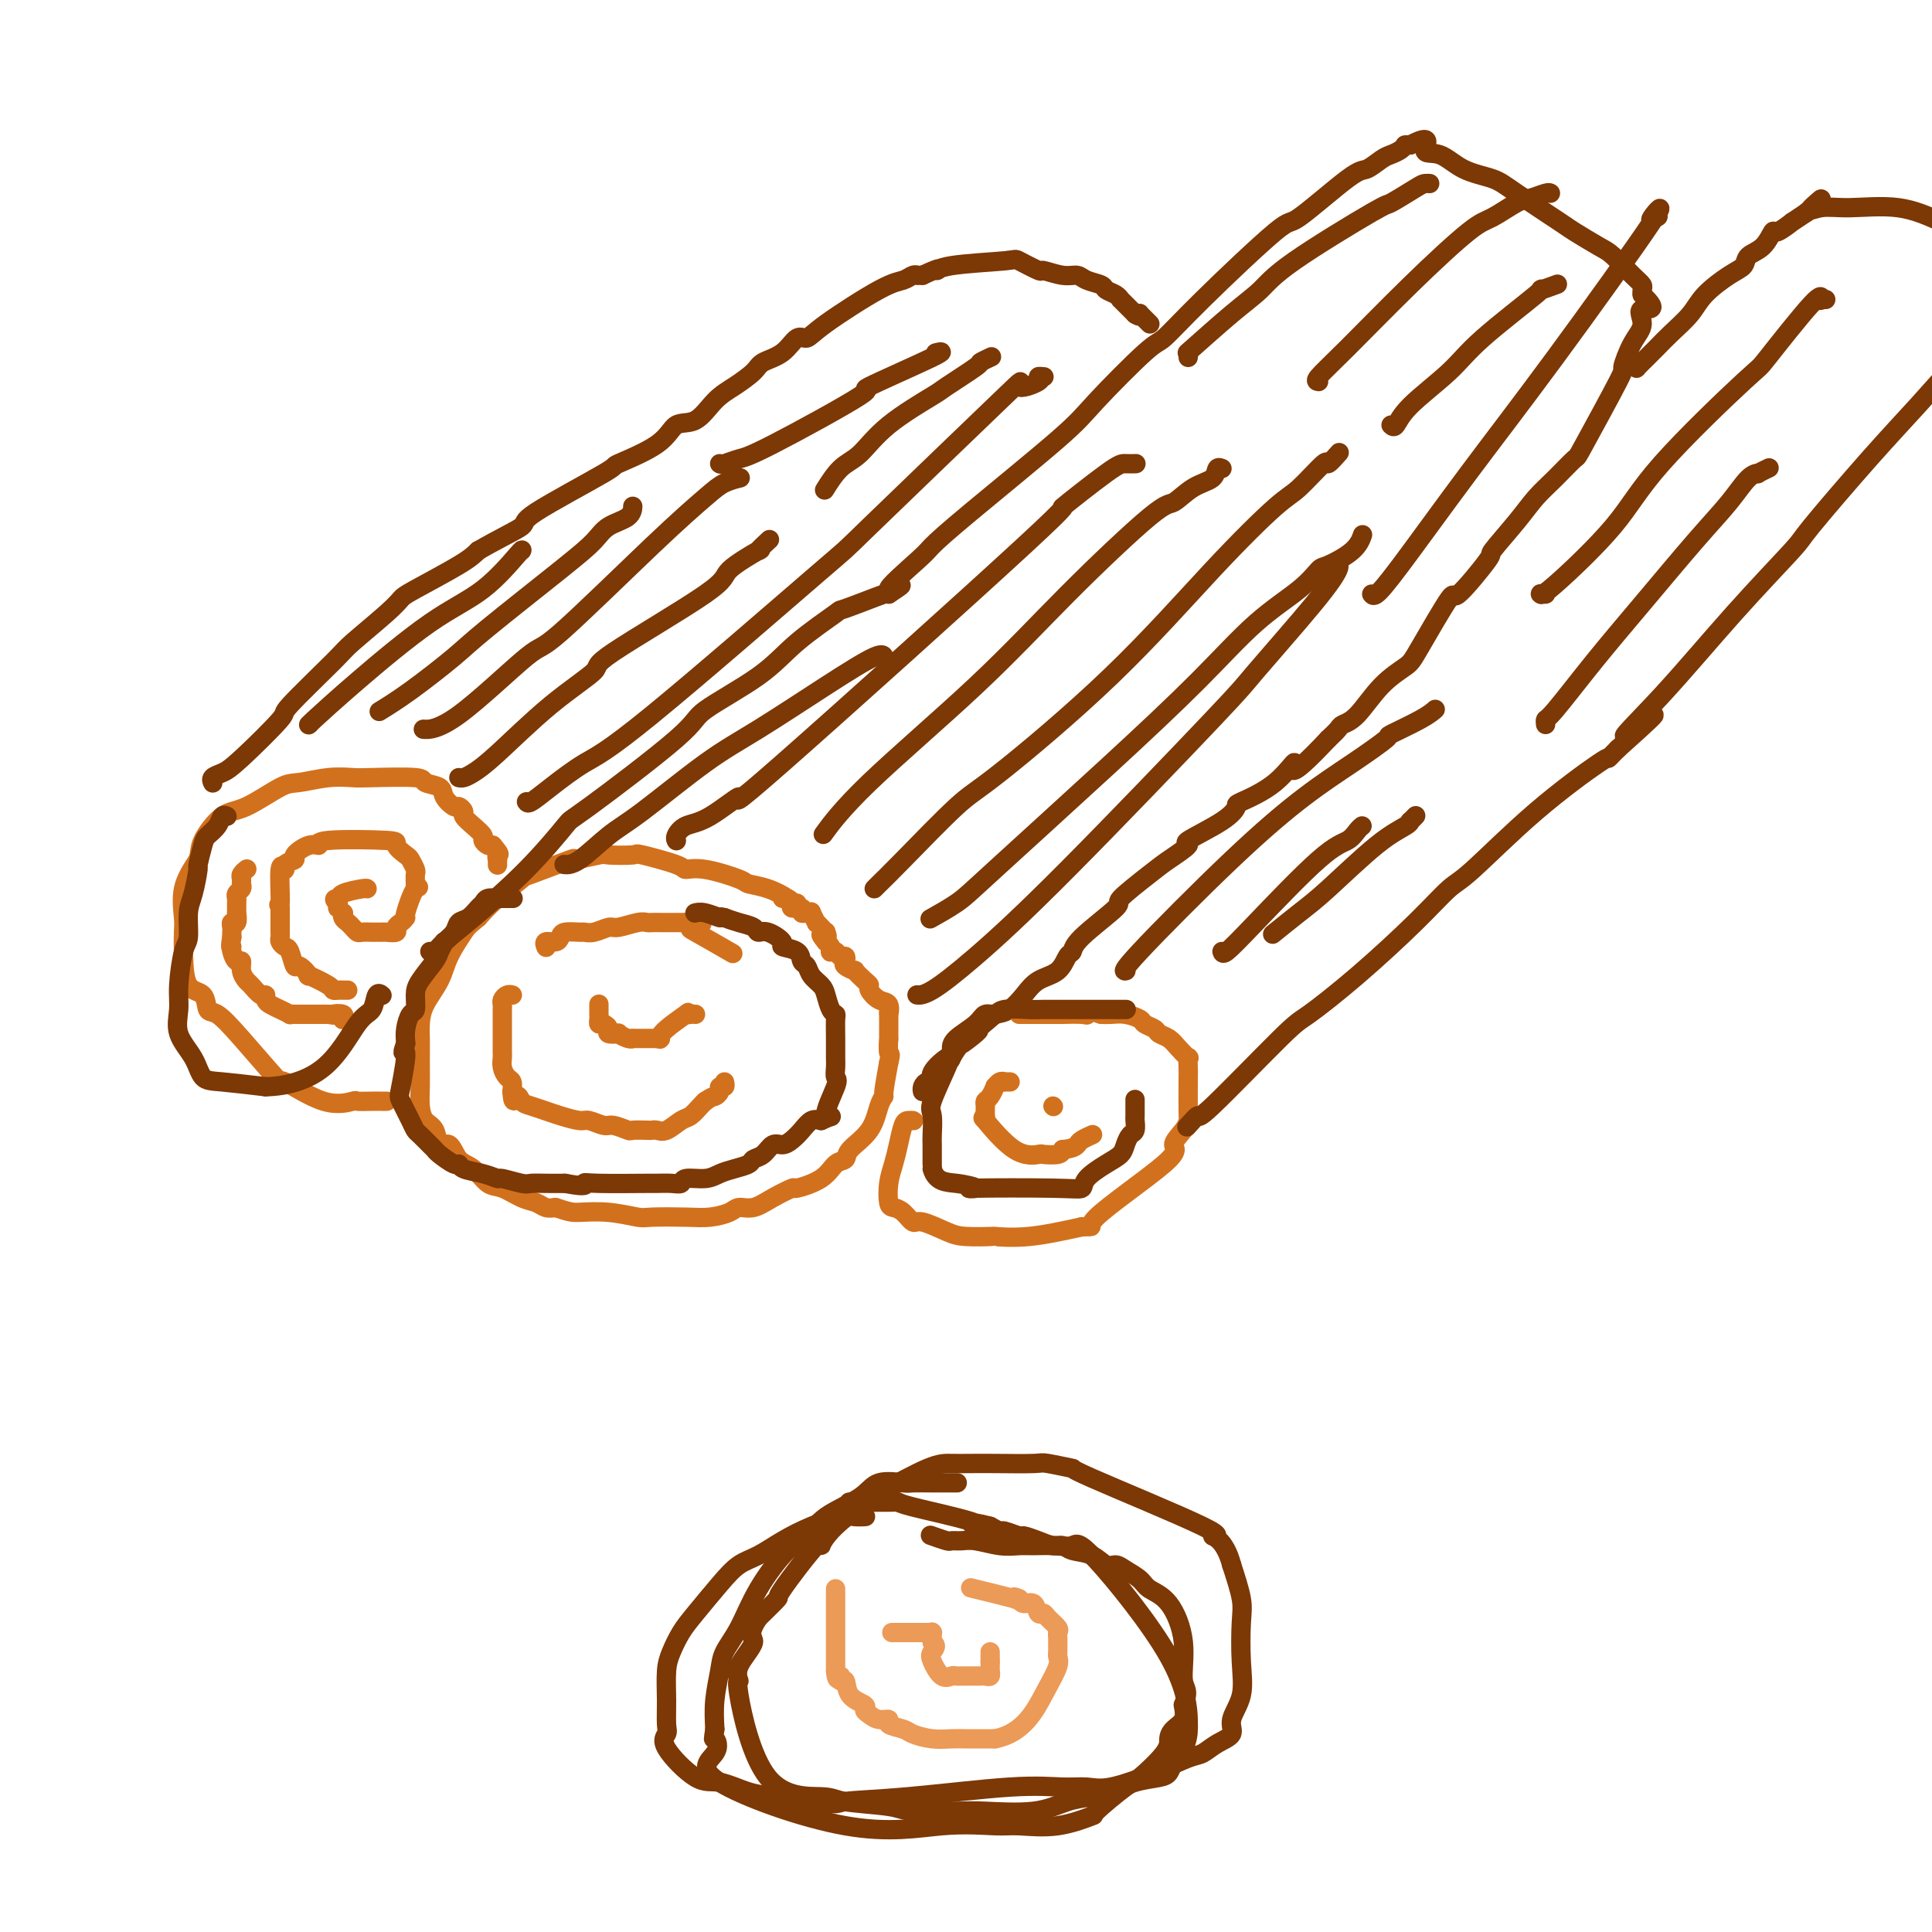 <svg viewBox='0 0 400 400' version='1.1' xmlns='http://www.w3.org/2000/svg' xmlns:xlink='http://www.w3.org/1999/xlink'><g fill='none' stroke='#D2711D' stroke-width='4' stroke-linecap='round' stroke-linejoin='round'><path d='M165,187c-0.399,0.060 -0.798,0.119 -1,0c-0.202,-0.119 -0.206,-0.418 -1,-1c-0.794,-0.582 -2.378,-1.448 -4,-2c-1.622,-0.552 -3.283,-0.791 -4,-1c-0.717,-0.209 -0.491,-0.389 -2,-1c-1.509,-0.611 -4.753,-1.652 -7,-2c-2.247,-0.348 -3.496,-0.002 -4,0c-0.504,0.002 -0.263,-0.340 -2,-1c-1.737,-0.660 -5.452,-1.636 -7,-2c-1.548,-0.364 -0.929,-0.115 -2,0c-1.071,0.115 -3.833,0.094 -5,0c-1.167,-0.094 -0.739,-0.263 -2,0c-1.261,0.263 -4.210,0.958 -5,1c-0.790,0.042 0.578,-0.569 -1,0c-1.578,0.569 -6.103,2.317 -8,3c-1.897,0.683 -1.164,0.299 -2,1c-0.836,0.701 -3.239,2.486 -5,4c-1.761,1.514 -2.881,2.757 -4,4'/><path d='M99,190c-2.220,1.832 -2.269,1.911 -3,3c-0.731,1.089 -2.143,3.187 -3,5c-0.857,1.813 -1.158,3.343 -2,5c-0.842,1.657 -2.226,3.443 -3,5c-0.774,1.557 -0.939,2.884 -1,4c-0.061,1.116 -0.017,2.020 0,3c0.017,0.980 0.006,2.034 0,3c-0.006,0.966 -0.009,1.843 0,3c0.009,1.157 0.029,2.595 0,4c-0.029,1.405 -0.107,2.776 0,4c0.107,1.224 0.398,2.299 1,3c0.602,0.701 1.515,1.026 2,2c0.485,0.974 0.542,2.598 1,3c0.458,0.402 1.318,-0.416 2,0c0.682,0.416 1.186,2.066 2,3c0.814,0.934 1.937,1.153 3,2c1.063,0.847 2.067,2.322 3,3c0.933,0.678 1.797,0.560 3,1c1.203,0.440 2.745,1.437 4,2c1.255,0.563 2.222,0.690 3,1c0.778,0.310 1.365,0.803 2,1c0.635,0.197 1.317,0.099 2,0'/><path d='M115,250c3.026,1.016 3.589,1.057 5,1c1.411,-0.057 3.668,-0.211 6,0c2.332,0.211 4.740,0.786 6,1c1.260,0.214 1.372,0.067 3,0c1.628,-0.067 4.770,-0.055 7,0c2.230,0.055 3.547,0.153 5,0c1.453,-0.153 3.042,-0.557 4,-1c0.958,-0.443 1.286,-0.927 2,-1c0.714,-0.073 1.815,0.263 3,0c1.185,-0.263 2.452,-1.125 4,-2c1.548,-0.875 3.375,-1.764 4,-2c0.625,-0.236 0.049,0.181 1,0c0.951,-0.181 3.431,-0.959 5,-2c1.569,-1.041 2.227,-2.344 3,-3c0.773,-0.656 1.661,-0.663 2,-1c0.339,-0.337 0.129,-1.004 1,-2c0.871,-0.996 2.825,-2.322 4,-4c1.175,-1.678 1.573,-3.707 2,-5c0.427,-1.293 0.884,-1.848 1,-2c0.116,-0.152 -0.110,0.099 0,-1c0.110,-1.099 0.555,-3.550 1,-6'/><path d='M184,220c0.619,-2.414 0.165,-1.450 0,-2c-0.165,-0.550 -0.043,-2.613 0,-3c0.043,-0.387 0.006,0.903 0,0c-0.006,-0.903 0.019,-4.000 0,-5c-0.019,-1.000 -0.082,0.097 0,0c0.082,-0.097 0.307,-1.387 0,-2c-0.307,-0.613 -1.148,-0.550 -2,-1c-0.852,-0.450 -1.715,-1.412 -2,-2c-0.285,-0.588 0.007,-0.802 0,-1c-0.007,-0.198 -0.314,-0.382 -1,-1c-0.686,-0.618 -1.752,-1.672 -2,-2c-0.248,-0.328 0.323,0.071 0,0c-0.323,-0.071 -1.539,-0.611 -2,-1c-0.461,-0.389 -0.166,-0.626 0,-1c0.166,-0.374 0.202,-0.884 0,-1c-0.202,-0.116 -0.642,0.162 -1,0c-0.358,-0.162 -0.635,-0.764 -1,-1c-0.365,-0.236 -0.820,-0.104 -1,0c-0.180,0.104 -0.087,0.182 0,0c0.087,-0.182 0.168,-0.623 0,-1c-0.168,-0.377 -0.584,-0.688 -1,-1'/><path d='M171,195c-2.008,-2.483 -0.528,-1.192 0,-1c0.528,0.192 0.104,-0.717 0,-1c-0.104,-0.283 0.112,0.060 0,0c-0.112,-0.060 -0.551,-0.524 -1,-1c-0.449,-0.476 -0.908,-0.965 -1,-1c-0.092,-0.035 0.181,0.384 0,0c-0.181,-0.384 -0.817,-1.571 -1,-2c-0.183,-0.429 0.087,-0.100 0,0c-0.087,0.100 -0.530,-0.028 -1,0c-0.470,0.028 -0.966,0.214 -1,0c-0.034,-0.214 0.394,-0.828 0,-1c-0.394,-0.172 -1.608,0.098 -2,0c-0.392,-0.098 0.039,-0.562 0,-1c-0.039,-0.438 -0.549,-0.849 -1,-1c-0.451,-0.151 -0.843,-0.043 -1,0c-0.157,0.043 -0.078,0.022 0,0'/></g>
<g fill='none' stroke='#7C3805' stroke-width='4' stroke-linecap='round' stroke-linejoin='round'><path d='M89,197c0.306,0.137 0.612,0.274 1,0c0.388,-0.274 0.858,-0.958 2,-2c1.142,-1.042 2.955,-2.443 6,-5c3.045,-2.557 7.322,-6.270 11,-10c3.678,-3.730 6.758,-7.475 8,-9c1.242,-1.525 0.645,-0.828 5,-4c4.355,-3.172 13.663,-10.214 18,-14c4.337,-3.786 3.704,-4.318 6,-6c2.296,-1.682 7.520,-4.514 11,-7c3.480,-2.486 5.217,-4.625 8,-7c2.783,-2.375 6.612,-4.987 8,-6c1.388,-1.013 0.335,-0.427 2,-1c1.665,-0.573 6.047,-2.307 8,-3c1.953,-0.693 1.476,-0.347 1,0'/><path d='M184,123c5.548,-3.609 0.417,-0.632 0,-1c-0.417,-0.368 3.880,-4.080 6,-6c2.120,-1.920 2.063,-2.049 3,-3c0.937,-0.951 2.867,-2.723 8,-7c5.133,-4.277 13.468,-11.057 18,-15c4.532,-3.943 5.261,-5.048 8,-8c2.739,-2.952 7.489,-7.750 10,-10c2.511,-2.250 2.784,-1.952 4,-3c1.216,-1.048 3.374,-3.442 8,-8c4.626,-4.558 11.718,-11.281 15,-14c3.282,-2.719 2.752,-1.436 5,-3c2.248,-1.564 7.274,-5.977 10,-8c2.726,-2.023 3.151,-1.656 4,-2c0.849,-0.344 2.123,-1.399 3,-2c0.877,-0.601 1.358,-0.750 2,-1c0.642,-0.250 1.444,-0.603 2,-1c0.556,-0.397 0.867,-0.838 1,-1c0.133,-0.162 0.087,-0.043 0,0c-0.087,0.043 -0.216,0.012 0,0c0.216,-0.012 0.776,-0.003 1,0c0.224,0.003 0.112,0.002 0,0'/><path d='M292,30c4.887,-2.577 3.106,-0.019 3,1c-0.106,1.019 1.464,0.501 3,1c1.536,0.499 3.038,2.016 5,3c1.962,0.984 4.385,1.437 6,2c1.615,0.563 2.423,1.237 5,3c2.577,1.763 6.924,4.615 9,6c2.076,1.385 1.880,1.302 3,2c1.120,0.698 3.554,2.176 5,3c1.446,0.824 1.904,0.995 3,2c1.096,1.005 2.830,2.844 4,4c1.170,1.156 1.778,1.630 2,2c0.222,0.370 0.060,0.635 0,1c-0.060,0.365 -0.016,0.829 0,1c0.016,0.171 0.005,0.049 0,0c-0.005,-0.049 -0.002,-0.024 0,0'/><path d='M340,61c3.999,3.789 0.998,2.762 0,3c-0.998,0.238 0.009,1.743 0,3c-0.009,1.257 -1.033,2.267 -2,4c-0.967,1.733 -1.879,4.189 -2,5c-0.121,0.811 0.547,-0.024 -1,3c-1.547,3.024 -5.310,9.905 -7,13c-1.690,3.095 -1.306,2.403 -2,3c-0.694,0.597 -2.467,2.482 -4,4c-1.533,1.518 -2.825,2.669 -4,4c-1.175,1.331 -2.232,2.841 -4,5c-1.768,2.159 -4.246,4.967 -5,6c-0.754,1.033 0.215,0.292 -1,2c-1.215,1.708 -4.613,5.865 -6,7c-1.387,1.135 -0.762,-0.751 -2,1c-1.238,1.751 -4.339,7.138 -6,10c-1.661,2.862 -1.883,3.200 -3,4c-1.117,0.800 -3.128,2.062 -5,4c-1.872,1.938 -3.605,4.550 -5,6c-1.395,1.450 -2.453,1.736 -3,2c-0.547,0.264 -0.585,0.504 -1,1c-0.415,0.496 -1.208,1.248 -2,2'/><path d='M275,153c-9.343,9.925 -7.201,5.739 -7,5c0.201,-0.739 -1.539,1.971 -4,4c-2.461,2.029 -5.643,3.378 -7,4c-1.357,0.622 -0.888,0.516 -1,1c-0.112,0.484 -0.806,1.558 -3,3c-2.194,1.442 -5.890,3.252 -7,4c-1.110,0.748 0.364,0.434 0,1c-0.364,0.566 -2.567,2.014 -4,3c-1.433,0.986 -2.096,1.511 -4,3c-1.904,1.489 -5.049,3.941 -6,5c-0.951,1.059 0.291,0.724 -1,2c-1.291,1.276 -5.115,4.161 -7,6c-1.885,1.839 -1.831,2.631 -2,3c-0.169,0.369 -0.562,0.316 -1,1c-0.438,0.684 -0.921,2.106 -2,3c-1.079,0.894 -2.753,1.260 -4,2c-1.247,0.740 -2.066,1.853 -3,3c-0.934,1.147 -1.981,2.328 -3,3c-1.019,0.672 -2.009,0.836 -3,1'/><path d='M206,210c-11.508,9.728 -5.778,5.546 -4,4c1.778,-1.546 -0.397,-0.458 -2,1c-1.603,1.458 -2.635,3.284 -3,4c-0.365,0.716 -0.062,0.321 0,0c0.062,-0.321 -0.117,-0.566 -1,0c-0.883,0.566 -2.471,1.945 -3,3c-0.529,1.055 0.002,1.785 0,2c-0.002,0.215 -0.536,-0.086 -1,0c-0.464,0.086 -0.856,0.559 -1,1c-0.144,0.441 -0.039,0.850 0,1c0.039,0.150 0.010,0.040 0,0c-0.010,-0.040 -0.003,-0.012 0,0c0.003,0.012 0.001,0.006 0,0'/></g>
<g fill='none' stroke='#D2711D' stroke-width='4' stroke-linecap='round' stroke-linejoin='round'><path d='M80,228c-0.021,0.000 -0.041,0.000 0,0c0.041,-0.000 0.145,-0.001 0,0c-0.145,0.001 -0.537,0.005 -1,0c-0.463,-0.005 -0.998,-0.017 -2,0c-1.002,0.017 -2.473,0.064 -3,0c-0.527,-0.064 -0.111,-0.238 -1,0c-0.889,0.238 -3.085,0.890 -6,0c-2.915,-0.890 -6.550,-3.322 -8,-4c-1.450,-0.678 -0.715,0.396 -2,-1c-1.285,-1.396 -4.589,-5.263 -7,-8c-2.411,-2.737 -3.928,-4.345 -5,-5c-1.072,-0.655 -1.699,-0.357 -2,-1c-0.301,-0.643 -0.276,-2.228 -1,-3c-0.724,-0.772 -2.196,-0.732 -3,-2c-0.804,-1.268 -0.939,-3.842 -1,-6c-0.061,-2.158 -0.047,-3.898 0,-5c0.047,-1.102 0.128,-1.566 0,-3c-0.128,-1.434 -0.465,-3.838 0,-6c0.465,-2.162 1.733,-4.081 3,-6'/><path d='M41,178c0.502,-1.547 0.256,-2.413 1,-4c0.744,-1.587 2.476,-3.893 4,-5c1.524,-1.107 2.838,-1.015 5,-2c2.162,-0.985 5.170,-3.048 7,-4c1.830,-0.952 2.481,-0.792 4,-1c1.519,-0.208 3.907,-0.785 6,-1c2.093,-0.215 3.892,-0.069 5,0c1.108,0.069 1.524,0.063 4,0c2.476,-0.063 7.010,-0.181 9,0c1.990,0.181 1.436,0.660 2,1c0.564,0.340 2.246,0.539 3,1c0.754,0.461 0.579,1.183 1,2c0.421,0.817 1.439,1.727 2,2c0.561,0.273 0.666,-0.092 1,0c0.334,0.092 0.898,0.640 1,1c0.102,0.360 -0.257,0.531 0,1c0.257,0.469 1.130,1.236 2,2c0.870,0.764 1.738,1.524 2,2c0.262,0.476 -0.083,0.667 0,1c0.083,0.333 0.595,0.810 1,1c0.405,0.190 0.702,0.095 1,0'/><path d='M102,175c1.928,2.244 1.249,1.855 1,2c-0.249,0.145 -0.067,0.823 0,1c0.067,0.177 0.018,-0.149 0,0c-0.018,0.149 -0.005,0.771 0,1c0.005,0.229 0.001,0.065 0,0c-0.001,-0.065 -0.001,-0.033 0,0'/></g>
<g fill='none' stroke='#7C3805' stroke-width='4' stroke-linecap='round' stroke-linejoin='round'><path d='M44,162c0.046,0.090 0.091,0.181 0,0c-0.091,-0.181 -0.320,-0.632 0,-1c0.320,-0.368 1.189,-0.652 2,-1c0.811,-0.348 1.563,-0.761 4,-3c2.437,-2.239 6.557,-6.304 8,-8c1.443,-1.696 0.207,-1.021 2,-3c1.793,-1.979 6.613,-6.610 9,-9c2.387,-2.390 2.341,-2.537 4,-4c1.659,-1.463 5.025,-4.240 7,-6c1.975,-1.760 2.560,-2.503 3,-3c0.440,-0.497 0.734,-0.749 3,-2c2.266,-1.251 6.505,-3.500 9,-5c2.495,-1.500 3.248,-2.250 4,-3'/><path d='M99,114c4.555,-2.622 7.941,-4.178 9,-5c1.059,-0.822 -0.209,-0.911 3,-3c3.209,-2.089 10.896,-6.178 14,-8c3.104,-1.822 1.625,-1.377 3,-2c1.375,-0.623 5.606,-2.316 8,-4c2.394,-1.684 2.953,-3.361 4,-4c1.047,-0.639 2.582,-0.240 4,-1c1.418,-0.760 2.718,-2.677 4,-4c1.282,-1.323 2.546,-2.051 4,-3c1.454,-0.949 3.100,-2.120 4,-3c0.900,-0.880 1.055,-1.470 2,-2c0.945,-0.530 2.679,-1.000 4,-2c1.321,-1.000 2.230,-2.530 3,-3c0.770,-0.470 1.400,0.119 2,0c0.600,-0.119 1.170,-0.946 4,-3c2.830,-2.054 7.920,-5.335 11,-7c3.080,-1.665 4.148,-1.714 5,-2c0.852,-0.286 1.486,-0.809 2,-1c0.514,-0.191 0.908,-0.052 1,0c0.092,0.052 -0.116,0.015 0,0c0.116,-0.015 0.558,-0.007 1,0'/><path d='M191,57c4.690,-2.191 3.415,-1.168 3,-1c-0.415,0.168 0.029,-0.520 3,-1c2.971,-0.480 8.469,-0.752 11,-1c2.531,-0.248 2.096,-0.474 3,0c0.904,0.474 3.147,1.647 4,2c0.853,0.353 0.316,-0.113 1,0c0.684,0.113 2.588,0.804 4,1c1.412,0.196 2.332,-0.102 3,0c0.668,0.102 1.083,0.606 2,1c0.917,0.394 2.336,0.679 3,1c0.664,0.321 0.573,0.677 1,1c0.427,0.323 1.372,0.612 2,1c0.628,0.388 0.938,0.873 1,1c0.062,0.127 -0.123,-0.106 0,0c0.123,0.106 0.555,0.550 1,1c0.445,0.450 0.904,0.905 1,1c0.096,0.095 -0.170,-0.170 0,0c0.170,0.170 0.777,0.777 1,1c0.223,0.223 0.064,0.064 0,0c-0.064,-0.064 -0.032,-0.032 0,0'/><path d='M235,65c1.310,0.929 1.086,0.252 1,0c-0.086,-0.252 -0.033,-0.078 0,0c0.033,0.078 0.047,0.059 0,0c-0.047,-0.059 -0.156,-0.159 0,0c0.156,0.159 0.578,0.579 1,1c0.422,0.421 0.845,0.845 1,1c0.155,0.155 0.041,0.042 0,0c-0.041,-0.042 -0.011,-0.011 0,0c0.011,0.011 0.003,0.003 0,0c-0.003,-0.003 -0.001,-0.001 0,0c0.001,0.001 0.000,0.000 0,0'/></g>
<g fill='none' stroke='#D2711D' stroke-width='4' stroke-linecap='round' stroke-linejoin='round'><path d='M188,232c0.399,-0.001 0.797,-0.003 1,0c0.203,0.003 0.209,0.009 0,0c-0.209,-0.009 -0.634,-0.033 -1,0c-0.366,0.033 -0.673,0.124 -1,1c-0.327,0.876 -0.674,2.535 -1,4c-0.326,1.465 -0.632,2.734 -1,4c-0.368,1.266 -0.800,2.529 -1,4c-0.200,1.471 -0.170,3.149 0,4c0.170,0.851 0.478,0.876 1,1c0.522,0.124 1.256,0.349 2,1c0.744,0.651 1.497,1.730 2,2c0.503,0.270 0.757,-0.268 2,0c1.243,0.268 3.475,1.341 5,2c1.525,0.659 2.342,0.903 4,1c1.658,0.097 4.156,0.047 5,0c0.844,-0.047 0.035,-0.089 1,0c0.965,0.089 3.704,0.311 7,0c3.296,-0.311 7.148,-1.156 11,-2'/><path d='M224,254c3.568,-0.149 0.487,0.479 3,-2c2.513,-2.479 10.621,-8.064 14,-11c3.379,-2.936 2.030,-3.224 2,-4c-0.030,-0.776 1.260,-2.042 2,-3c0.740,-0.958 0.930,-1.610 1,-2c0.070,-0.390 0.020,-0.520 0,-2c-0.020,-1.480 -0.011,-4.311 0,-6c0.011,-1.689 0.026,-2.235 0,-3c-0.026,-0.765 -0.091,-1.749 0,-2c0.091,-0.251 0.338,0.231 0,0c-0.338,-0.231 -1.261,-1.175 -2,-2c-0.739,-0.825 -1.296,-1.530 -2,-2c-0.704,-0.470 -1.556,-0.704 -2,-1c-0.444,-0.296 -0.479,-0.654 -1,-1c-0.521,-0.346 -1.529,-0.681 -2,-1c-0.471,-0.319 -0.405,-0.622 -1,-1c-0.595,-0.378 -1.853,-0.833 -3,-1c-1.147,-0.167 -2.185,-0.048 -3,0c-0.815,0.048 -1.408,0.024 -2,0'/><path d='M228,210c-3.160,-1.083 -3.060,-0.290 -3,0c0.060,0.290 0.080,0.078 -1,0c-1.080,-0.078 -3.259,-0.021 -4,0c-0.741,0.021 -0.043,0.006 0,0c0.043,-0.006 -0.567,-0.001 -1,0c-0.433,0.001 -0.688,0.000 -1,0c-0.312,-0.000 -0.682,-0.000 -1,0c-0.318,0.000 -0.582,0.000 -1,0c-0.418,-0.000 -0.988,-0.000 -1,0c-0.012,0.000 0.533,0.000 0,0c-0.533,-0.000 -2.143,-0.000 -3,0c-0.857,0.000 -0.959,0.000 -1,0c-0.041,-0.000 -0.020,-0.000 0,0'/></g>
<g fill='none' stroke='#7C3805' stroke-width='4' stroke-linecap='round' stroke-linejoin='round'><path d='M246,233c-0.240,0.272 -0.481,0.544 0,0c0.481,-0.544 1.683,-1.904 2,-2c0.317,-0.096 -0.252,1.071 3,-2c3.252,-3.071 10.324,-10.381 14,-14c3.676,-3.619 3.957,-3.546 6,-5c2.043,-1.454 5.848,-4.435 10,-8c4.152,-3.565 8.651,-7.713 12,-11c3.349,-3.287 5.548,-5.713 7,-7c1.452,-1.287 2.157,-1.433 5,-4c2.843,-2.567 7.823,-7.553 13,-12c5.177,-4.447 10.550,-8.355 13,-10c2.450,-1.645 1.976,-1.029 2,-1c0.024,0.029 0.545,-0.531 1,-1c0.455,-0.469 0.844,-0.848 1,-1c0.156,-0.152 0.078,-0.076 0,0'/><path d='M335,155c13.990,-12.483 4.464,-4.689 2,-3c-2.464,1.689 2.133,-2.726 7,-8c4.867,-5.274 10.004,-11.408 15,-17c4.996,-5.592 9.853,-10.642 12,-13c2.147,-2.358 1.586,-2.024 4,-5c2.414,-2.976 7.804,-9.263 12,-14c4.196,-4.737 7.199,-7.925 10,-11c2.801,-3.075 5.401,-6.038 8,-9'/><path d='M339,75c0.049,0.374 0.098,0.747 0,1c-0.098,0.253 -0.342,0.385 0,0c0.342,-0.385 1.272,-1.288 2,-2c0.728,-0.712 1.255,-1.234 2,-2c0.745,-0.766 1.710,-1.777 3,-3c1.290,-1.223 2.907,-2.660 4,-4c1.093,-1.340 1.661,-2.584 3,-4c1.339,-1.416 3.448,-3.004 5,-4c1.552,-0.996 2.546,-1.399 3,-2c0.454,-0.601 0.368,-1.398 1,-2c0.632,-0.602 1.981,-1.007 3,-2c1.019,-0.993 1.707,-2.573 2,-3c0.293,-0.427 0.192,0.298 1,0c0.808,-0.298 2.525,-1.619 3,-2c0.475,-0.381 -0.293,0.177 0,0c0.293,-0.177 1.646,-1.088 3,-2'/><path d='M374,44c5.582,-5.020 2.037,-2.069 1,-1c-1.037,1.069 0.433,0.256 2,0c1.567,-0.256 3.229,0.047 6,0c2.771,-0.047 6.649,-0.442 10,0c3.351,0.442 6.176,1.721 9,3'/></g>
<g fill='none' stroke='#D2711D' stroke-width='4' stroke-linecap='round' stroke-linejoin='round'><path d='M106,206c-0.022,-0.006 -0.044,-0.013 0,0c0.044,0.013 0.155,0.045 0,0c-0.155,-0.045 -0.578,-0.167 -1,0c-0.422,0.167 -0.845,0.622 -1,1c-0.155,0.378 -0.041,0.677 0,1c0.041,0.323 0.011,0.668 0,1c-0.011,0.332 -0.003,0.651 0,1c0.003,0.349 0.001,0.727 0,1c-0.001,0.273 -0.000,0.440 0,1c0.000,0.560 0.000,1.511 0,2c-0.000,0.489 -0.001,0.515 0,1c0.001,0.485 0.003,1.429 0,2c-0.003,0.571 -0.011,0.768 0,1c0.011,0.232 0.042,0.499 0,1c-0.042,0.501 -0.155,1.237 0,2c0.155,0.763 0.580,1.551 1,2c0.420,0.449 0.834,0.557 1,1c0.166,0.443 0.083,1.222 0,2'/><path d='M106,226c0.185,3.272 0.646,1.450 1,1c0.354,-0.450 0.600,0.470 1,1c0.400,0.530 0.954,0.668 2,1c1.046,0.332 2.583,0.858 3,1c0.417,0.142 -0.284,-0.102 0,0c0.284,0.102 1.555,0.548 3,1c1.445,0.452 3.064,0.909 4,1c0.936,0.091 1.190,-0.186 2,0c0.810,0.186 2.175,0.834 3,1c0.825,0.166 1.110,-0.152 2,0c0.890,0.152 2.384,0.772 3,1c0.616,0.228 0.352,0.063 1,0c0.648,-0.063 2.208,-0.024 3,0c0.792,0.024 0.817,0.033 1,0c0.183,-0.033 0.525,-0.106 1,0c0.475,0.106 1.083,0.393 2,0c0.917,-0.393 2.143,-1.466 3,-2c0.857,-0.534 1.346,-0.528 2,-1c0.654,-0.472 1.473,-1.420 2,-2c0.527,-0.580 0.764,-0.790 1,-1'/><path d='M146,228c1.626,-1.111 1.689,-0.890 2,-1c0.311,-0.110 0.868,-0.552 1,-1c0.132,-0.448 -0.160,-0.904 0,-1c0.160,-0.096 0.774,0.166 1,0c0.226,-0.166 0.065,-0.762 0,-1c-0.065,-0.238 -0.032,-0.119 0,0'/><path d='M113,196c0.053,0.119 0.106,0.238 0,0c-0.106,-0.238 -0.372,-0.834 0,-1c0.372,-0.166 1.380,0.099 2,0c0.620,-0.099 0.850,-0.561 1,-1c0.150,-0.439 0.218,-0.854 1,-1c0.782,-0.146 2.276,-0.024 3,0c0.724,0.024 0.676,-0.050 1,0c0.324,0.050 1.018,0.224 2,0c0.982,-0.224 2.251,-0.845 3,-1c0.749,-0.155 0.976,0.154 2,0c1.024,-0.154 2.844,-0.773 4,-1c1.156,-0.227 1.647,-0.061 2,0c0.353,0.061 0.569,0.016 1,0c0.431,-0.016 1.078,-0.004 2,0c0.922,0.004 2.121,0.001 3,0c0.879,-0.001 1.440,-0.001 2,0'/><path d='M142,191c5.053,-0.543 3.186,0.601 2,1c-1.186,0.399 -1.691,0.055 0,1c1.691,0.945 5.577,3.181 7,4c1.423,0.819 0.383,0.220 0,0c-0.383,-0.220 -0.109,-0.063 0,0c0.109,0.063 0.055,0.031 0,0'/><path d='M124,208c0.000,-0.081 0.000,-0.163 0,0c-0.000,0.163 -0.001,0.569 0,1c0.001,0.431 0.003,0.885 0,1c-0.003,0.115 -0.010,-0.110 0,0c0.010,0.110 0.039,0.555 0,1c-0.039,0.445 -0.146,0.890 0,1c0.146,0.110 0.545,-0.115 1,0c0.455,0.115 0.965,0.571 1,1c0.035,0.429 -0.407,0.833 0,1c0.407,0.167 1.663,0.097 2,0c0.337,-0.097 -0.244,-0.222 0,0c0.244,0.222 1.313,0.792 2,1c0.687,0.208 0.992,0.056 1,0c0.008,-0.056 -0.282,-0.015 0,0c0.282,0.015 1.138,0.004 2,0c0.862,-0.004 1.732,-0.001 2,0c0.268,0.001 -0.066,0.000 0,0c0.066,-0.000 0.533,-0.000 1,0'/><path d='M136,215c1.467,0.326 0.134,0.140 1,-1c0.866,-1.140 3.931,-3.234 5,-4c1.069,-0.766 0.143,-0.205 0,0c-0.143,0.205 0.498,0.055 1,0c0.502,-0.055 0.866,-0.015 1,0c0.134,0.015 0.038,0.004 0,0c-0.038,-0.004 -0.019,-0.002 0,0'/><path d='M209,224c0.119,0.002 0.238,0.005 0,0c-0.238,-0.005 -0.834,-0.017 -1,0c-0.166,0.017 0.096,0.064 0,0c-0.096,-0.064 -0.551,-0.238 -1,0c-0.449,0.238 -0.891,0.889 -1,1c-0.109,0.111 0.114,-0.318 0,0c-0.114,0.318 -0.565,1.383 -1,2c-0.435,0.617 -0.853,0.787 -1,1c-0.147,0.213 -0.022,0.471 0,1c0.022,0.529 -0.060,1.329 0,2c0.060,0.671 0.262,1.213 0,1c-0.262,-0.213 -0.988,-1.181 0,0c0.988,1.181 3.690,4.510 6,6c2.310,1.490 4.227,1.142 5,1c0.773,-0.142 0.400,-0.077 1,0c0.600,0.077 2.171,0.165 3,0c0.829,-0.165 0.914,-0.582 1,-1'/><path d='M220,238c2.198,-0.182 2.692,-0.636 3,-1c0.308,-0.364 0.429,-0.636 1,-1c0.571,-0.364 1.592,-0.818 2,-1c0.408,-0.182 0.204,-0.091 0,0'/><path d='M218,229c0.000,0.000 0.100,0.100 0.1,0.1'/><path d='M51,180c-0.031,0.024 -0.061,0.048 0,0c0.061,-0.048 0.214,-0.167 0,0c-0.214,0.167 -0.793,0.622 -1,1c-0.207,0.378 -0.041,0.679 0,1c0.041,0.321 -0.041,0.662 0,1c0.041,0.338 0.207,0.673 0,1c-0.207,0.327 -0.788,0.646 -1,1c-0.212,0.354 -0.056,0.744 0,1c0.056,0.256 0.011,0.379 0,1c-0.011,0.621 0.011,1.738 0,2c-0.011,0.262 -0.056,-0.333 0,0c0.056,0.333 0.211,1.595 0,2c-0.211,0.405 -0.789,-0.046 -1,0c-0.211,0.046 -0.057,0.589 0,1c0.057,0.411 0.016,0.689 0,1c-0.016,0.311 -0.008,0.656 0,1'/><path d='M48,194c-0.467,2.626 -0.135,2.191 0,2c0.135,-0.191 0.074,-0.136 0,0c-0.074,0.136 -0.160,0.355 0,1c0.160,0.645 0.567,1.716 1,2c0.433,0.284 0.893,-0.217 1,0c0.107,0.217 -0.139,1.154 0,2c0.139,0.846 0.664,1.603 1,2c0.336,0.397 0.485,0.435 1,1c0.515,0.565 1.397,1.657 2,2c0.603,0.343 0.926,-0.062 1,0c0.074,0.062 -0.100,0.591 0,1c0.100,0.409 0.475,0.698 1,1c0.525,0.302 1.198,0.617 2,1c0.802,0.383 1.731,0.835 2,1c0.269,0.165 -0.121,0.044 0,0c0.121,-0.044 0.754,-0.012 1,0c0.246,0.012 0.105,0.003 1,0c0.895,-0.003 2.827,-0.001 4,0c1.173,0.001 1.586,0.000 2,0'/><path d='M68,210c1.962,0.326 0.865,0.140 1,0c0.135,-0.140 1.500,-0.233 2,0c0.500,0.233 0.135,0.794 0,1c-0.135,0.206 -0.038,0.059 0,0c0.038,-0.059 0.019,-0.029 0,0'/><path d='M72,205c-0.341,0.003 -0.681,0.007 -1,0c-0.319,-0.007 -0.616,-0.024 -1,0c-0.384,0.024 -0.856,0.089 -1,0c-0.144,-0.089 0.039,-0.333 -1,-1c-1.039,-0.667 -3.301,-1.759 -4,-2c-0.699,-0.241 0.164,0.367 0,0c-0.164,-0.367 -1.354,-1.709 -2,-2c-0.646,-0.291 -0.747,0.469 -1,0c-0.253,-0.469 -0.656,-2.167 -1,-3c-0.344,-0.833 -0.628,-0.800 -1,-1c-0.372,-0.200 -0.832,-0.634 -1,-1c-0.168,-0.366 -0.045,-0.664 0,-1c0.045,-0.336 0.012,-0.709 0,-1c-0.012,-0.291 -0.003,-0.502 0,-1c0.003,-0.498 0.001,-1.285 0,-2c-0.001,-0.715 -0.000,-1.357 0,-2'/><path d='M58,188c-0.600,-1.655 -0.100,0.208 0,-1c0.100,-1.208 -0.200,-5.488 0,-7c0.200,-1.512 0.900,-0.255 1,0c0.100,0.255 -0.399,-0.491 0,-1c0.399,-0.509 1.696,-0.781 2,-1c0.304,-0.219 -0.386,-0.385 0,-1c0.386,-0.615 1.849,-1.680 3,-2c1.151,-0.320 1.989,0.103 2,0c0.011,-0.103 -0.807,-0.733 2,-1c2.807,-0.267 9.239,-0.170 12,0c2.761,0.170 1.850,0.412 2,1c0.150,0.588 1.361,1.522 2,2c0.639,0.478 0.707,0.499 1,1c0.293,0.501 0.810,1.481 1,2c0.190,0.519 0.054,0.577 0,1c-0.054,0.423 -0.027,1.212 0,2'/><path d='M86,183c1.053,1.328 0.684,0.148 0,1c-0.684,0.852 -1.684,3.735 -2,5c-0.316,1.265 0.052,0.913 0,1c-0.052,0.087 -0.523,0.612 -1,1c-0.477,0.388 -0.959,0.640 -1,1c-0.041,0.360 0.359,0.829 0,1c-0.359,0.171 -1.476,0.046 -2,0c-0.524,-0.046 -0.455,-0.011 -1,0c-0.545,0.011 -1.704,0.000 -2,0c-0.296,-0.000 0.272,0.011 0,0c-0.272,-0.011 -1.383,-0.044 -2,0c-0.617,0.044 -0.740,0.165 -1,0c-0.260,-0.165 -0.657,-0.618 -1,-1c-0.343,-0.382 -0.632,-0.695 -1,-1c-0.368,-0.305 -0.817,-0.603 -1,-1c-0.183,-0.397 -0.102,-0.894 0,-1c0.102,-0.106 0.223,0.178 0,0c-0.223,-0.178 -0.791,-0.817 -1,-1c-0.209,-0.183 -0.060,0.091 0,0c0.060,-0.091 0.030,-0.545 0,-1'/><path d='M70,187c-1.392,-1.110 -0.373,-0.886 0,-1c0.373,-0.114 0.100,-0.566 1,-1c0.900,-0.434 2.973,-0.848 4,-1c1.027,-0.152 1.007,-0.041 1,0c-0.007,0.041 -0.002,0.012 0,0c0.002,-0.012 0.001,-0.006 0,0'/></g>
<g fill='none' stroke='#7C3805' stroke-width='4' stroke-linecap='round' stroke-linejoin='round'><path d='M106,186c0.211,0.002 0.421,0.004 0,0c-0.421,-0.004 -1.474,-0.013 -2,0c-0.526,0.013 -0.525,0.049 -1,0c-0.475,-0.049 -1.427,-0.183 -2,0c-0.573,0.183 -0.768,0.681 -1,1c-0.232,0.319 -0.501,0.458 -1,1c-0.499,0.542 -1.229,1.489 -2,2c-0.771,0.511 -1.583,0.588 -2,1c-0.417,0.412 -0.438,1.158 -1,2c-0.562,0.842 -1.663,1.780 -2,2c-0.337,0.220 0.092,-0.276 0,0c-0.092,0.276 -0.703,1.325 -1,2c-0.297,0.675 -0.278,0.977 -1,2c-0.722,1.023 -2.183,2.766 -3,4c-0.817,1.234 -0.990,1.958 -1,3c-0.010,1.042 0.142,2.403 0,3c-0.142,0.597 -0.577,0.430 -1,1c-0.423,0.570 -0.835,1.877 -1,3c-0.165,1.123 -0.082,2.061 0,3'/><path d='M84,216c-1.185,3.310 -0.146,1.086 0,2c0.146,0.914 -0.600,4.965 -1,7c-0.400,2.035 -0.454,2.055 0,3c0.454,0.945 1.418,2.817 2,4c0.582,1.183 0.784,1.678 1,2c0.216,0.322 0.446,0.472 1,1c0.554,0.528 1.430,1.433 2,2c0.570,0.567 0.833,0.796 1,1c0.167,0.204 0.239,0.383 1,1c0.761,0.617 2.211,1.672 3,2c0.789,0.328 0.915,-0.071 1,0c0.085,0.071 0.127,0.611 1,1c0.873,0.389 2.575,0.626 4,1c1.425,0.374 2.572,0.885 3,1c0.428,0.115 0.137,-0.165 1,0c0.863,0.165 2.881,0.776 4,1c1.119,0.224 1.340,0.060 2,0c0.660,-0.060 1.760,-0.017 3,0c1.240,0.017 2.620,0.009 4,0'/><path d='M117,245c4.903,0.928 4.160,0.248 4,0c-0.160,-0.248 0.262,-0.065 3,0c2.738,0.065 7.792,0.014 10,0c2.208,-0.014 1.571,0.011 2,0c0.429,-0.011 1.924,-0.059 3,0c1.076,0.059 1.733,0.223 2,0c0.267,-0.223 0.145,-0.833 1,-1c0.855,-0.167 2.686,0.110 4,0c1.314,-0.110 2.109,-0.605 3,-1c0.891,-0.395 1.877,-0.688 3,-1c1.123,-0.312 2.384,-0.643 3,-1c0.616,-0.357 0.588,-0.739 1,-1c0.412,-0.261 1.265,-0.401 2,-1c0.735,-0.599 1.352,-1.656 2,-2c0.648,-0.344 1.328,0.027 2,0c0.672,-0.027 1.335,-0.450 2,-1c0.665,-0.550 1.333,-1.225 2,-2c0.667,-0.775 1.333,-1.650 2,-2c0.667,-0.350 1.333,-0.175 2,0'/><path d='M170,232c3.818,-1.744 1.363,-0.104 1,-1c-0.363,-0.896 1.367,-4.328 2,-6c0.633,-1.672 0.169,-1.583 0,-2c-0.169,-0.417 -0.045,-1.341 0,-2c0.045,-0.659 0.009,-1.053 0,-2c-0.009,-0.947 0.008,-2.445 0,-4c-0.008,-1.555 -0.043,-3.165 0,-4c0.043,-0.835 0.162,-0.895 0,-1c-0.162,-0.105 -0.607,-0.256 -1,-1c-0.393,-0.744 -0.736,-2.082 -1,-3c-0.264,-0.918 -0.450,-1.415 -1,-2c-0.550,-0.585 -1.466,-1.256 -2,-2c-0.534,-0.744 -0.687,-1.560 -1,-2c-0.313,-0.440 -0.787,-0.504 -1,-1c-0.213,-0.496 -0.166,-1.424 -1,-2c-0.834,-0.576 -2.551,-0.798 -3,-1c-0.449,-0.202 0.368,-0.383 0,-1c-0.368,-0.617 -1.922,-1.671 -3,-2c-1.078,-0.329 -1.681,0.066 -2,0c-0.319,-0.066 -0.355,-0.595 -1,-1c-0.645,-0.405 -1.899,-0.687 -3,-1c-1.101,-0.313 -2.051,-0.656 -3,-1'/><path d='M150,190c-1.469,-0.404 -0.641,0.088 -1,0c-0.359,-0.088 -1.904,-0.754 -3,-1c-1.096,-0.246 -1.742,-0.070 -2,0c-0.258,0.070 -0.129,0.035 0,0'/><path d='M233,209c-0.054,0.000 -0.107,0.000 0,0c0.107,-0.000 0.376,-0.000 0,0c-0.376,0.000 -1.396,0.000 -2,0c-0.604,-0.000 -0.792,-0.001 -2,0c-1.208,0.001 -3.436,0.004 -6,0c-2.564,-0.004 -5.464,-0.017 -7,0c-1.536,0.017 -1.708,0.062 -3,0c-1.292,-0.062 -3.705,-0.231 -5,0c-1.295,0.231 -1.471,0.864 -2,1c-0.529,0.136 -1.409,-0.224 -2,0c-0.591,0.224 -0.891,1.031 -2,2c-1.109,0.969 -3.026,2.098 -4,3c-0.974,0.902 -1.003,1.576 -1,2c0.003,0.424 0.039,0.597 0,1c-0.039,0.403 -0.154,1.036 -1,3c-0.846,1.964 -2.423,5.258 -3,7c-0.577,1.742 -0.155,1.931 0,3c0.155,1.069 0.041,3.019 0,4c-0.041,0.981 -0.011,0.995 0,2c0.011,1.005 0.003,3.001 0,4c-0.003,0.999 -0.002,0.999 0,1'/><path d='M193,242c0.827,2.785 2.894,2.748 5,3c2.106,0.252 4.249,0.795 4,1c-0.249,0.205 -2.892,0.073 0,0c2.892,-0.073 11.317,-0.089 16,0c4.683,0.089 5.622,0.281 6,0c0.378,-0.281 0.195,-1.035 1,-2c0.805,-0.965 2.598,-2.141 4,-3c1.402,-0.859 2.414,-1.400 3,-2c0.586,-0.600 0.745,-1.258 1,-2c0.255,-0.742 0.604,-1.569 1,-2c0.396,-0.431 0.838,-0.466 1,-1c0.162,-0.534 0.043,-1.566 0,-2c-0.043,-0.434 -0.012,-0.271 0,-1c0.012,-0.729 0.003,-2.351 0,-3c-0.003,-0.649 -0.002,-0.324 0,0'/><path d='M47,169c-0.364,-0.173 -0.729,-0.347 -1,0c-0.271,0.347 -0.450,1.213 -1,2c-0.550,0.787 -1.471,1.495 -2,2c-0.529,0.505 -0.668,0.807 -1,2c-0.332,1.193 -0.859,3.276 -1,4c-0.141,0.724 0.103,0.091 0,1c-0.103,0.909 -0.553,3.362 -1,5c-0.447,1.638 -0.889,2.460 -1,4c-0.111,1.540 0.111,3.797 0,5c-0.111,1.203 -0.556,1.353 -1,3c-0.444,1.647 -0.888,4.792 -1,7c-0.112,2.208 0.108,3.481 0,5c-0.108,1.519 -0.543,3.286 0,5c0.543,1.714 2.063,3.377 3,5c0.937,1.623 1.291,3.206 2,4c0.709,0.794 1.774,0.798 4,1c2.226,0.202 5.613,0.601 9,1'/><path d='M55,225c4.350,-0.086 8.724,-1.301 12,-4c3.276,-2.699 5.452,-6.881 7,-9c1.548,-2.119 2.466,-2.176 3,-3c0.534,-0.824 0.682,-2.414 1,-3c0.318,-0.586 0.805,-0.167 1,0c0.195,0.167 0.097,0.084 0,0'/><path d='M64,150c0.058,-0.043 0.116,-0.087 0,0c-0.116,0.087 -0.405,0.303 1,-1c1.405,-1.303 4.506,-4.125 9,-8c4.494,-3.875 10.381,-8.804 15,-12c4.619,-3.196 7.970,-4.661 11,-7c3.030,-2.339 5.739,-5.553 7,-7c1.261,-1.447 1.075,-1.128 1,-1c-0.075,0.128 -0.037,0.064 0,0'/><path d='M79,147c-0.434,0.266 -0.869,0.533 0,0c0.869,-0.533 3.041,-1.864 6,-4c2.959,-2.136 6.706,-5.076 9,-7c2.294,-1.924 3.137,-2.833 7,-6c3.863,-3.167 10.748,-8.593 15,-12c4.252,-3.407 5.871,-4.794 7,-6c1.129,-1.206 1.767,-2.232 3,-3c1.233,-0.768 3.063,-1.278 4,-2c0.937,-0.722 0.983,-1.656 1,-2c0.017,-0.344 0.005,-0.098 0,0c-0.005,0.098 -0.002,0.049 0,0'/><path d='M88,151c0.104,0.005 0.209,0.009 0,0c-0.209,-0.009 -0.730,-0.033 0,0c0.730,0.033 2.713,0.122 7,-3c4.287,-3.122 10.880,-9.456 14,-12c3.120,-2.544 2.767,-1.298 7,-5c4.233,-3.702 13.054,-12.351 19,-18c5.946,-5.649 9.019,-8.298 11,-10c1.981,-1.702 2.871,-2.456 4,-3c1.129,-0.544 2.499,-0.878 3,-1c0.501,-0.122 0.135,-0.033 0,0c-0.135,0.033 -0.039,0.009 0,0c0.039,-0.009 0.019,-0.005 0,0'/><path d='M95,161c0.279,0.059 0.557,0.117 1,0c0.443,-0.117 1.050,-0.410 2,-1c0.950,-0.590 2.242,-1.478 5,-4c2.758,-2.522 6.981,-6.679 11,-10c4.019,-3.321 7.832,-5.805 9,-7c1.168,-1.195 -0.309,-1.099 4,-4c4.309,-2.901 14.406,-8.799 19,-12c4.594,-3.201 3.687,-3.706 5,-5c1.313,-1.294 4.847,-3.378 6,-4c1.153,-0.622 -0.074,0.217 0,0c0.074,-0.217 1.450,-1.491 2,-2c0.550,-0.509 0.275,-0.255 0,0'/><path d='M109,166c0.140,0.208 0.280,0.416 1,0c0.720,-0.416 2.020,-1.456 4,-3c1.980,-1.544 4.640,-3.591 7,-5c2.360,-1.409 4.421,-2.180 14,-10c9.579,-7.820 26.677,-22.690 34,-29c7.323,-6.310 4.872,-4.059 11,-10c6.128,-5.941 20.837,-20.075 27,-26c6.163,-5.925 3.781,-3.640 4,-3c0.219,0.640 3.038,-0.365 4,-1c0.962,-0.635 0.067,-0.902 0,-1c-0.067,-0.098 0.695,-0.028 1,0c0.305,0.028 0.152,0.014 0,0'/><path d='M149,96c0.146,0.103 0.292,0.205 1,0c0.708,-0.205 1.979,-0.718 3,-1c1.021,-0.282 1.793,-0.335 7,-3c5.207,-2.665 14.849,-7.944 18,-10c3.151,-2.056 -0.189,-0.891 2,-2c2.189,-1.109 9.906,-4.493 13,-6c3.094,-1.507 1.564,-1.136 1,-1c-0.564,0.136 -0.161,0.039 0,0c0.161,-0.039 0.081,-0.019 0,0'/><path d='M171,101c-0.248,0.398 -0.497,0.796 0,0c0.497,-0.796 1.739,-2.788 3,-4c1.261,-1.212 2.542,-1.646 4,-3c1.458,-1.354 3.093,-3.630 6,-6c2.907,-2.370 7.088,-4.835 9,-6c1.912,-1.165 1.557,-1.030 3,-2c1.443,-0.970 4.686,-3.043 6,-4c1.314,-0.957 0.700,-0.796 1,-1c0.300,-0.204 1.514,-0.773 2,-1c0.486,-0.227 0.243,-0.114 0,0'/><path d='M140,174c0.035,0.057 0.071,0.115 0,0c-0.071,-0.115 -0.248,-0.402 0,-1c0.248,-0.598 0.921,-1.507 2,-2c1.079,-0.493 2.563,-0.569 5,-2c2.437,-1.431 5.826,-4.215 6,-4c0.174,0.215 -2.866,3.431 9,-7c11.866,-10.431 38.637,-34.508 50,-45c11.363,-10.492 7.318,-7.400 8,-8c0.682,-0.600 6.090,-4.893 9,-7c2.910,-2.107 3.322,-2.029 4,-2c0.678,0.029 1.622,0.008 2,0c0.378,-0.008 0.189,-0.004 0,0'/><path d='M171,172c-0.472,0.647 -0.943,1.293 0,0c0.943,-1.293 3.301,-4.526 9,-10c5.699,-5.474 14.740,-13.189 22,-20c7.260,-6.811 12.741,-12.716 19,-19c6.259,-6.284 13.298,-12.945 17,-16c3.702,-3.055 4.067,-2.503 5,-3c0.933,-0.497 2.432,-2.042 4,-3c1.568,-0.958 3.204,-1.329 4,-2c0.796,-0.671 0.753,-1.642 1,-2c0.247,-0.358 0.785,-0.102 1,0c0.215,0.102 0.108,0.051 0,0'/><path d='M181,184c0.157,-0.166 0.314,-0.332 1,-1c0.686,-0.668 1.903,-1.838 5,-5c3.097,-3.162 8.076,-8.314 11,-11c2.924,-2.686 3.795,-2.904 9,-7c5.205,-4.096 14.744,-12.070 23,-20c8.256,-7.930 15.229,-15.818 21,-22c5.771,-6.182 10.338,-10.659 13,-13c2.662,-2.341 3.418,-2.547 5,-4c1.582,-1.453 3.991,-4.152 5,-5c1.009,-0.848 0.618,0.156 1,0c0.382,-0.156 1.538,-1.473 2,-2c0.462,-0.527 0.231,-0.263 0,0'/><path d='M193,190c0.127,-0.071 0.254,-0.142 0,0c-0.254,0.142 -0.891,0.497 0,0c0.891,-0.497 3.308,-1.846 5,-3c1.692,-1.154 2.658,-2.114 8,-7c5.342,-4.886 15.060,-13.698 23,-21c7.940,-7.302 14.102,-13.093 19,-18c4.898,-4.907 8.530,-8.931 12,-12c3.470,-3.069 6.776,-5.184 9,-7c2.224,-1.816 3.367,-3.335 4,-4c0.633,-0.665 0.757,-0.477 2,-1c1.243,-0.523 3.604,-1.756 5,-3c1.396,-1.244 1.827,-2.498 2,-3c0.173,-0.502 0.086,-0.251 0,0'/><path d='M190,206c0.043,0.004 0.085,0.009 0,0c-0.085,-0.009 -0.299,-0.031 0,0c0.299,0.031 1.110,0.114 3,-1c1.890,-1.114 4.858,-3.427 9,-7c4.142,-3.573 9.457,-8.407 19,-18c9.543,-9.593 23.313,-23.943 30,-31c6.687,-7.057 6.289,-6.819 9,-10c2.711,-3.181 8.530,-9.781 12,-14c3.470,-4.219 4.590,-6.059 5,-7c0.410,-0.941 0.110,-0.984 0,-1c-0.110,-0.016 -0.032,-0.005 0,0c0.032,0.005 0.016,0.002 0,0'/><path d='M117,179c-0.191,-0.017 -0.382,-0.033 0,0c0.382,0.033 1.336,0.117 3,-1c1.664,-1.117 4.037,-3.434 6,-5c1.963,-1.566 3.517,-2.382 7,-5c3.483,-2.618 8.895,-7.037 13,-10c4.105,-2.963 6.904,-4.468 11,-7c4.096,-2.532 9.490,-6.090 14,-9c4.510,-2.910 8.137,-5.172 10,-6c1.863,-0.828 1.963,-0.223 2,0c0.037,0.223 0.011,0.064 0,0c-0.011,-0.064 -0.005,-0.032 0,0'/><path d='M246,74c0.087,-0.489 0.174,-0.977 0,-1c-0.174,-0.023 -0.609,0.420 1,-1c1.609,-1.420 5.264,-4.703 8,-7c2.736,-2.297 4.554,-3.606 6,-5c1.446,-1.394 2.520,-2.871 7,-6c4.480,-3.129 12.367,-7.910 16,-10c3.633,-2.090 3.012,-1.488 4,-2c0.988,-0.512 3.584,-2.137 5,-3c1.416,-0.863 1.650,-0.963 2,-1c0.350,-0.037 0.814,-0.011 1,0c0.186,0.011 0.093,0.005 0,0'/><path d='M273,79c-0.374,-0.053 -0.748,-0.106 0,-1c0.748,-0.894 2.620,-2.628 6,-6c3.380,-3.372 8.270,-8.381 13,-13c4.730,-4.619 9.302,-8.849 12,-11c2.698,-2.151 3.522,-2.222 5,-3c1.478,-0.778 3.612,-2.261 5,-3c1.388,-0.739 2.032,-0.734 3,-1c0.968,-0.266 2.261,-0.802 3,-1c0.739,-0.198 0.926,-0.056 1,0c0.074,0.056 0.037,0.028 0,0'/><path d='M284,123c0.179,0.238 0.357,0.475 1,0c0.643,-0.475 1.750,-1.664 5,-6c3.250,-4.336 8.644,-11.821 14,-19c5.356,-7.179 10.676,-14.054 18,-24c7.324,-9.946 16.654,-22.965 20,-28c3.346,-5.035 0.709,-2.086 0,-1c-0.709,1.086 0.512,0.310 1,0c0.488,-0.310 0.244,-0.155 0,0'/><path d='M288,88c0.293,0.278 0.585,0.557 1,0c0.415,-0.557 0.952,-1.948 3,-4c2.048,-2.052 5.607,-4.764 8,-7c2.393,-2.236 3.619,-3.997 7,-7c3.381,-3.003 8.917,-7.248 11,-9c2.083,-1.752 0.715,-1.010 1,-1c0.285,0.010 2.224,-0.711 3,-1c0.776,-0.289 0.388,-0.144 0,0'/><path d='M233,201c-0.035,0.008 -0.071,0.016 0,0c0.071,-0.016 0.248,-0.057 0,0c-0.248,0.057 -0.923,0.211 3,-4c3.923,-4.211 12.443,-12.786 19,-19c6.557,-6.214 11.150,-10.067 15,-13c3.850,-2.933 6.958,-4.947 10,-7c3.042,-2.053 6.017,-4.144 7,-5c0.983,-0.856 -0.025,-0.477 1,-1c1.025,-0.523 4.084,-1.949 6,-3c1.916,-1.051 2.690,-1.729 3,-2c0.310,-0.271 0.155,-0.136 0,0'/><path d='M320,123c-0.417,0.018 -0.834,0.036 -1,0c-0.166,-0.036 -0.082,-0.127 0,0c0.082,0.127 0.161,0.472 3,-2c2.839,-2.472 8.439,-7.761 12,-12c3.561,-4.239 5.084,-7.430 10,-13c4.916,-5.570 13.225,-13.521 17,-17c3.775,-3.479 3.015,-2.487 5,-5c1.985,-2.513 6.714,-8.530 9,-11c2.286,-2.470 2.128,-1.394 2,-1c-0.128,0.394 -0.227,0.106 0,0c0.227,-0.106 0.779,-0.030 1,0c0.221,0.030 0.110,0.015 0,0'/><path d='M320,150c-0.045,-0.426 -0.089,-0.853 0,-1c0.089,-0.147 0.312,-0.015 2,-2c1.688,-1.985 4.840,-6.087 8,-10c3.160,-3.913 6.329,-7.637 10,-12c3.671,-4.363 7.843,-9.364 11,-13c3.157,-3.636 5.298,-5.906 7,-8c1.702,-2.094 2.964,-4.011 4,-5c1.036,-0.989 1.845,-1.049 2,-1c0.155,0.049 -0.343,0.205 0,0c0.343,-0.205 1.527,-0.773 2,-1c0.473,-0.227 0.237,-0.114 0,0'/><path d='M264,193c-0.453,0.366 -0.906,0.733 0,0c0.906,-0.733 3.171,-2.565 5,-4c1.829,-1.435 3.221,-2.475 6,-5c2.779,-2.525 6.944,-6.537 10,-9c3.056,-2.463 5.001,-3.378 6,-4c0.999,-0.622 1.051,-0.950 1,-1c-0.051,-0.050 -0.206,0.179 0,0c0.206,-0.179 0.773,-0.765 1,-1c0.227,-0.235 0.113,-0.117 0,0'/><path d='M253,197c0.093,0.314 0.185,0.628 1,0c0.815,-0.628 2.352,-2.196 6,-6c3.648,-3.804 9.409,-9.842 13,-13c3.591,-3.158 5.014,-3.434 6,-4c0.986,-0.566 1.535,-1.422 2,-2c0.465,-0.578 0.847,-0.880 1,-1c0.153,-0.120 0.076,-0.060 0,0'/><path d='M198,307c0.166,0.000 0.332,0.001 0,0c-0.332,-0.001 -1.163,-0.002 -2,0c-0.837,0.002 -1.679,0.009 -3,0c-1.321,-0.009 -3.119,-0.033 -4,0c-0.881,0.033 -0.843,0.124 -2,0c-1.157,-0.124 -3.507,-0.463 -5,0c-1.493,0.463 -2.128,1.727 -4,3c-1.872,1.273 -4.979,2.556 -7,4c-2.021,1.444 -2.955,3.051 -4,4c-1.045,0.949 -2.202,1.242 -4,3c-1.798,1.758 -4.237,4.983 -6,8c-1.763,3.017 -2.851,5.828 -4,8c-1.149,2.172 -2.360,3.706 -3,5c-0.640,1.294 -0.711,2.348 -1,4c-0.289,1.652 -0.797,3.900 -1,6c-0.203,2.100 -0.102,4.050 0,6'/><path d='M148,358c-0.386,2.804 -0.352,1.816 0,2c0.352,0.184 1.021,1.542 0,3c-1.021,1.458 -3.733,3.017 1,6c4.733,2.983 16.909,7.390 26,9c9.091,1.610 15.096,0.424 20,0c4.904,-0.424 8.706,-0.084 11,0c2.294,0.084 3.080,-0.086 5,0c1.920,0.086 4.972,0.430 8,0c3.028,-0.430 6.031,-1.634 7,-2c0.969,-0.366 -0.095,0.106 1,-1c1.095,-1.106 4.348,-3.791 6,-5c1.652,-1.209 1.704,-0.942 3,-2c1.296,-1.058 3.836,-3.441 5,-5c1.164,-1.559 0.951,-2.294 1,-3c0.049,-0.706 0.359,-1.382 1,-2c0.641,-0.618 1.612,-1.176 2,-2c0.388,-0.824 0.194,-1.912 0,-3'/><path d='M245,353c1.359,-3.086 0.258,-3.302 0,-5c-0.258,-1.698 0.328,-4.878 0,-8c-0.328,-3.122 -1.568,-6.186 -3,-8c-1.432,-1.814 -3.055,-2.379 -4,-3c-0.945,-0.621 -1.214,-1.298 -2,-2c-0.786,-0.702 -2.091,-1.431 -3,-2c-0.909,-0.569 -1.423,-0.980 -2,-1c-0.577,-0.020 -1.218,0.349 -2,0c-0.782,-0.349 -1.706,-1.417 -3,-2c-1.294,-0.583 -2.956,-0.682 -4,-1c-1.044,-0.318 -1.468,-0.855 -2,-1c-0.532,-0.145 -1.173,0.101 -2,0c-0.827,-0.101 -1.842,-0.548 -3,-1c-1.158,-0.452 -2.459,-0.908 -3,-1c-0.541,-0.092 -0.320,0.182 -1,0c-0.680,-0.182 -2.260,-0.818 -3,-1c-0.740,-0.182 -0.640,0.091 -1,0c-0.360,-0.091 -1.180,-0.545 -2,-1'/><path d='M205,316c-5.134,-1.376 -3.968,-0.316 -3,0c0.968,0.316 1.738,-0.111 -1,-1c-2.738,-0.889 -8.984,-2.238 -12,-3c-3.016,-0.762 -2.802,-0.936 -3,-1c-0.198,-0.064 -0.810,-0.017 -2,0c-1.190,0.017 -2.960,0.005 -4,0c-1.040,-0.005 -1.351,-0.001 -2,0c-0.649,0.001 -1.636,0.000 -2,0c-0.364,-0.000 -0.104,-0.000 0,0c0.104,0.000 0.052,0.000 0,0'/></g>
<g fill='none' stroke='#EC9A57' stroke-width='4' stroke-linecap='round' stroke-linejoin='round'><path d='M173,329c0.000,-0.000 0.000,-0.001 0,0c0.000,0.001 0.000,0.002 0,0c0.000,-0.002 0.000,-0.009 0,0c0.000,0.009 0.000,0.033 0,0c0.000,-0.033 0.000,-0.122 0,0c0.000,0.122 0.000,0.454 0,1c0.000,0.546 0.000,1.304 0,2c0.000,0.696 0.000,1.328 0,2c0.000,0.672 0.000,1.384 0,2c0.000,0.616 0.000,1.134 0,2c0.000,0.866 0.000,2.078 0,3c0.000,0.922 0.000,1.554 0,2c0.000,0.446 0.000,0.707 0,1c-0.000,0.293 0.000,0.617 0,1c0.000,0.383 -0.000,0.824 0,1c0.000,0.176 0.000,0.088 0,0'/><path d='M173,346c0.242,2.785 0.847,1.247 1,1c0.153,-0.247 -0.145,0.799 0,1c0.145,0.201 0.735,-0.441 1,0c0.265,0.441 0.206,1.964 1,3c0.794,1.036 2.442,1.583 3,2c0.558,0.417 0.028,0.703 0,1c-0.028,0.297 0.448,0.604 1,1c0.552,0.396 1.182,0.879 2,1c0.818,0.121 1.824,-0.122 2,0c0.176,0.122 -0.480,0.607 0,1c0.480,0.393 2.095,0.694 3,1c0.905,0.306 1.099,0.618 2,1c0.901,0.382 2.509,0.834 4,1c1.491,0.166 2.863,0.044 4,0c1.137,-0.044 2.037,-0.012 3,0c0.963,0.012 1.989,0.003 3,0c1.011,-0.003 2.005,-0.002 3,0'/><path d='M206,360c5.796,-1.086 8.285,-5.800 10,-9c1.715,-3.200 2.656,-4.885 3,-6c0.344,-1.115 0.092,-1.661 0,-2c-0.092,-0.339 -0.023,-0.471 0,-1c0.023,-0.529 -0.001,-1.455 0,-2c0.001,-0.545 0.025,-0.711 0,-1c-0.025,-0.289 -0.101,-0.702 0,-1c0.101,-0.298 0.379,-0.480 0,-1c-0.379,-0.520 -1.415,-1.378 -2,-2c-0.585,-0.622 -0.720,-1.006 -1,-1c-0.280,0.006 -0.704,0.404 -1,0c-0.296,-0.404 -0.464,-1.609 -1,-2c-0.536,-0.391 -1.439,0.031 -2,0c-0.561,-0.031 -0.781,-0.516 -1,-1'/><path d='M211,331c-1.282,-0.651 -1.488,-0.278 -1,0c0.488,0.278 1.670,0.459 0,0c-1.670,-0.459 -6.191,-1.560 -8,-2c-1.809,-0.440 -0.904,-0.220 0,0'/><path d='M185,338c-0.316,-0.000 -0.632,-0.000 0,0c0.632,0.000 2.210,0.000 3,0c0.790,-0.000 0.790,-0.000 1,0c0.210,0.000 0.631,0.000 1,0c0.369,-0.000 0.687,-0.001 1,0c0.313,0.001 0.620,0.004 1,0c0.380,-0.004 0.834,-0.016 1,0c0.166,0.016 0.044,0.060 0,0c-0.044,-0.060 -0.012,-0.222 0,0c0.012,0.222 0.003,0.829 0,1c-0.003,0.171 -0.001,-0.094 0,0c0.001,0.094 0.000,0.547 0,1'/><path d='M193,340c1.262,0.690 0.418,1.414 0,2c-0.418,0.586 -0.410,1.033 0,2c0.410,0.967 1.222,2.455 2,3c0.778,0.545 1.523,0.146 2,0c0.477,-0.146 0.687,-0.039 1,0c0.313,0.039 0.728,0.011 1,0c0.272,-0.011 0.401,-0.003 1,0c0.599,0.003 1.667,0.002 2,0c0.333,-0.002 -0.068,-0.005 0,0c0.068,0.005 0.607,0.016 1,0c0.393,-0.016 0.641,-0.061 1,0c0.359,0.061 0.828,0.227 1,0c0.172,-0.227 0.046,-0.848 0,-1c-0.046,-0.152 -0.012,0.165 0,0c0.012,-0.165 0.003,-0.814 0,-1c-0.003,-0.186 -0.001,0.090 0,0c0.001,-0.090 0.000,-0.545 0,-1'/><path d='M205,344c0.000,-0.707 0.000,-0.973 0,-1c0.000,-0.027 -0.000,0.185 0,0c0.000,-0.185 0.000,-0.767 0,-1c0.000,-0.233 0.000,-0.116 0,0'/></g>
<g fill='none' stroke='#7C3805' stroke-width='4' stroke-linecap='round' stroke-linejoin='round'><path d='M179,314c0.174,-0.011 0.347,-0.023 0,0c-0.347,0.023 -1.215,0.079 -2,0c-0.785,-0.079 -1.487,-0.293 -3,0c-1.513,0.293 -3.838,1.094 -6,2c-2.162,0.906 -4.161,1.919 -6,3c-1.839,1.081 -3.518,2.231 -5,3c-1.482,0.769 -2.768,1.157 -4,2c-1.232,0.843 -2.411,2.141 -4,4c-1.589,1.859 -3.589,4.278 -5,6c-1.411,1.722 -2.235,2.748 -3,4c-0.765,1.252 -1.472,2.730 -2,4c-0.528,1.270 -0.879,2.332 -1,4c-0.121,1.668 -0.014,3.944 0,6c0.014,2.056 -0.067,3.894 0,5c0.067,1.106 0.281,1.480 0,2c-0.281,0.520 -1.058,1.186 0,3c1.058,1.814 3.949,4.776 6,6c2.051,1.224 3.261,0.709 5,1c1.739,0.291 4.007,1.386 6,2c1.993,0.614 3.712,0.747 6,1c2.288,0.253 5.144,0.627 8,1'/><path d='M169,373c4.736,0.801 4.076,0.305 6,0c1.924,-0.305 6.432,-0.419 13,-1c6.568,-0.581 15.195,-1.628 21,-2c5.805,-0.372 8.787,-0.068 11,0c2.213,0.068 3.656,-0.099 5,0c1.344,0.099 2.589,0.465 5,0c2.411,-0.465 5.989,-1.762 9,-3c3.011,-1.238 5.456,-2.416 7,-3c1.544,-0.584 2.187,-0.573 3,-1c0.813,-0.427 1.798,-1.293 3,-2c1.202,-0.707 2.623,-1.256 3,-2c0.377,-0.744 -0.290,-1.683 0,-3c0.290,-1.317 1.536,-3.010 2,-5c0.464,-1.990 0.145,-4.276 0,-7c-0.145,-2.724 -0.116,-5.887 0,-8c0.116,-2.113 0.319,-3.175 0,-5c-0.319,-1.825 -1.159,-4.412 -2,-7'/><path d='M255,324c-1.456,-5.570 -4.096,-5.994 -4,-6c0.096,-0.006 2.929,0.405 -2,-2c-4.929,-2.405 -17.620,-7.625 -23,-10c-5.380,-2.375 -3.450,-1.904 -4,-2c-0.550,-0.096 -3.582,-0.758 -5,-1c-1.418,-0.242 -1.224,-0.065 -3,0c-1.776,0.065 -5.522,0.019 -8,0c-2.478,-0.019 -3.689,-0.011 -5,0c-1.311,0.011 -2.722,0.025 -4,0c-1.278,-0.025 -2.424,-0.088 -5,1c-2.576,1.088 -6.582,3.326 -8,4c-1.418,0.674 -0.248,-0.218 -2,1c-1.752,1.218 -6.424,4.544 -9,7c-2.576,2.456 -3.055,4.042 -3,4c0.055,-0.042 0.644,-1.712 -1,0c-1.644,1.712 -5.519,6.807 -7,9c-1.481,2.193 -0.566,1.484 -1,2c-0.434,0.516 -2.217,2.258 -4,4'/><path d='M157,335c-2.516,3.823 -0.805,3.880 -1,5c-0.195,1.120 -2.294,3.305 -3,5c-0.706,1.695 -0.018,2.902 0,3c0.018,0.098 -0.633,-0.913 0,3c0.633,3.913 2.551,12.751 6,17c3.449,4.249 8.429,3.909 11,4c2.571,0.091 2.734,0.612 5,1c2.266,0.388 6.635,0.642 9,1c2.365,0.358 2.725,0.821 5,1c2.275,0.179 6.464,0.073 9,0c2.536,-0.073 3.419,-0.113 6,0c2.581,0.113 6.860,0.377 10,0c3.140,-0.377 5.142,-1.397 7,-2c1.858,-0.603 3.573,-0.791 5,-1c1.427,-0.209 2.567,-0.439 4,-1c1.433,-0.561 3.160,-1.451 5,-2c1.840,-0.549 3.792,-0.755 5,-1c1.208,-0.245 1.671,-0.527 2,-1c0.329,-0.473 0.522,-1.135 1,-2c0.478,-0.865 1.239,-1.932 2,-3'/><path d='M245,362c0.995,-1.841 0.984,-3.442 1,-4c0.016,-0.558 0.059,-0.073 0,-2c-0.059,-1.927 -0.221,-6.268 -4,-13c-3.779,-6.732 -11.175,-15.857 -15,-20c-3.825,-4.143 -4.079,-3.305 -5,-3c-0.921,0.305 -2.508,0.078 -4,0c-1.492,-0.078 -2.889,-0.007 -4,0c-1.111,0.007 -1.937,-0.051 -3,0c-1.063,0.051 -2.363,0.211 -4,0c-1.637,-0.211 -3.613,-0.792 -5,-1c-1.387,-0.208 -2.187,-0.042 -3,0c-0.813,0.042 -1.641,-0.040 -2,0c-0.359,0.040 -0.251,0.203 -1,0c-0.749,-0.203 -2.357,-0.772 -3,-1c-0.643,-0.228 -0.322,-0.114 0,0'/></g>
</svg>